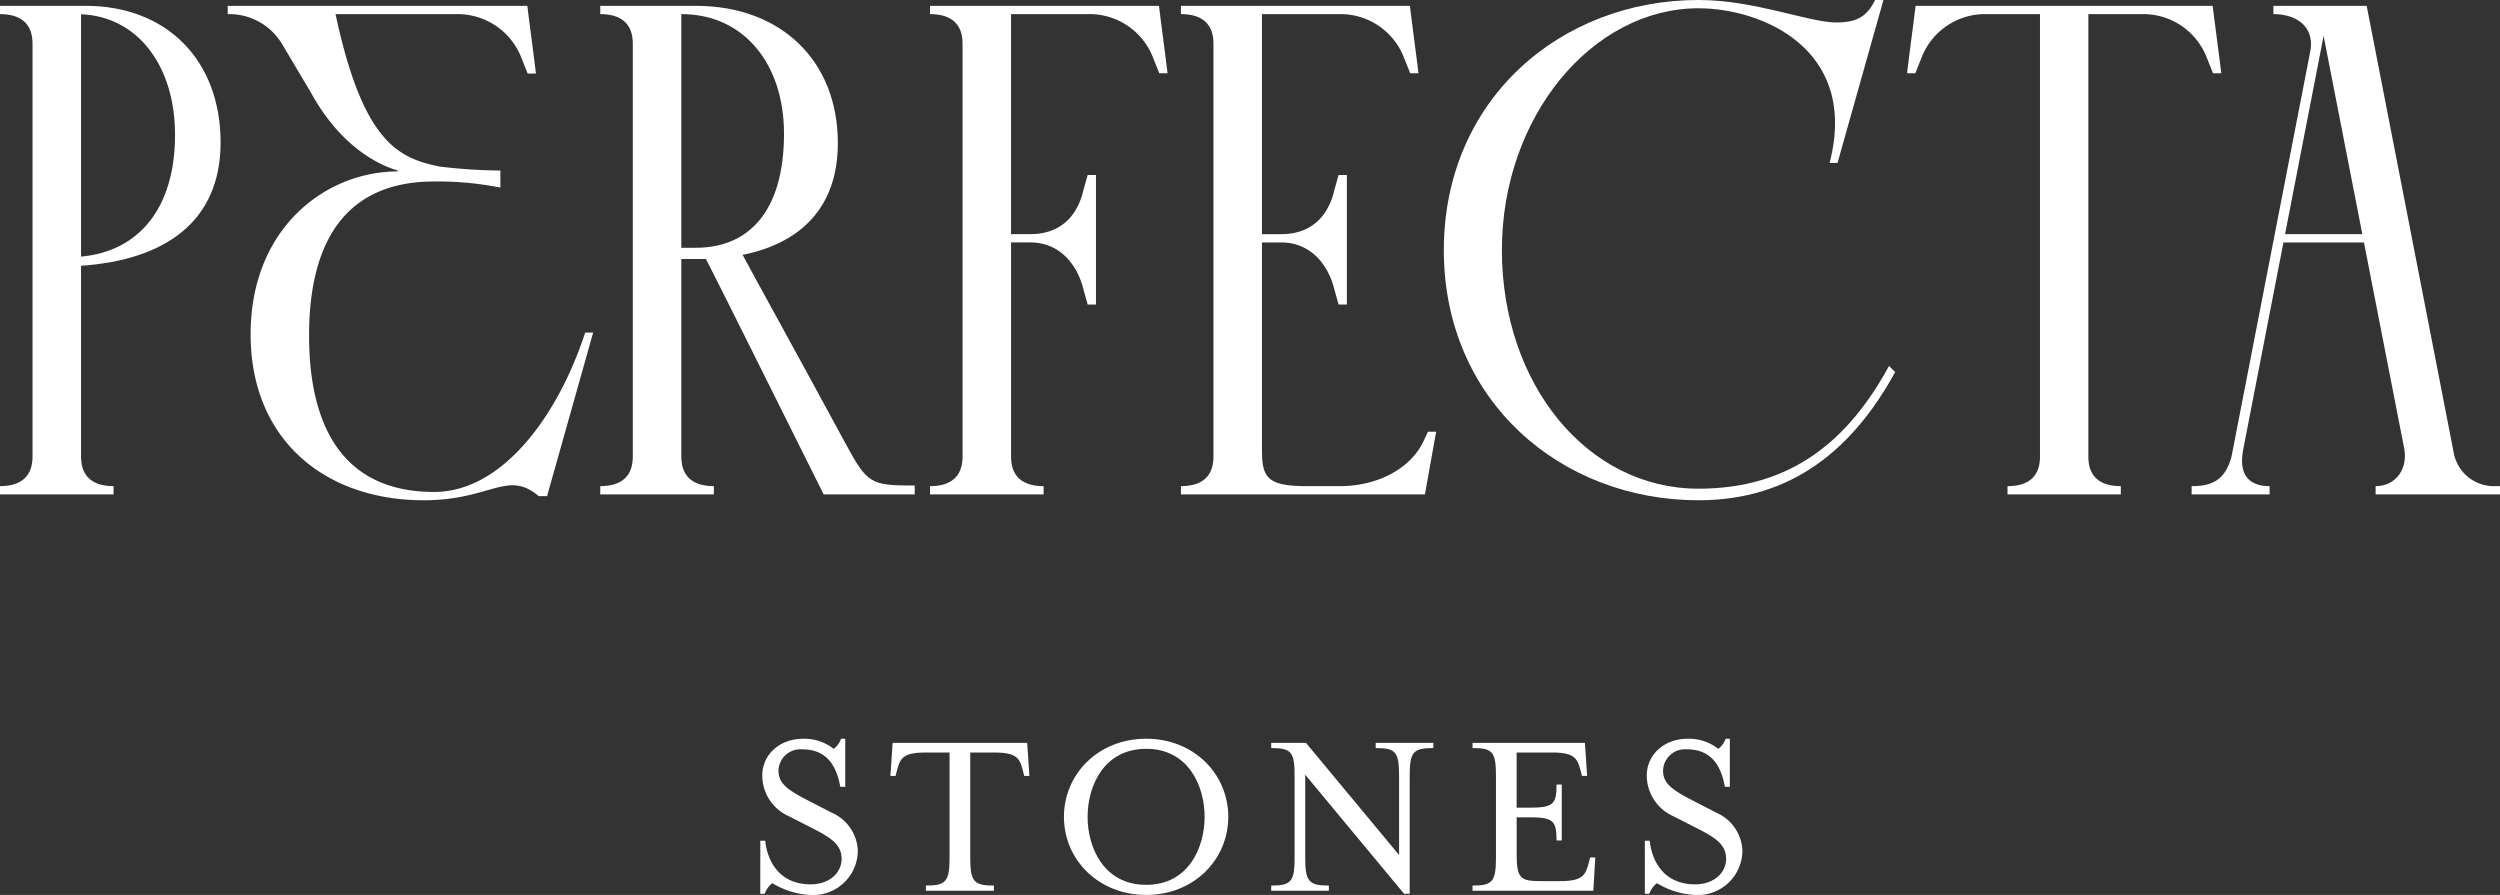 <?xml version="1.0" encoding="UTF-8"?>
<svg xmlns="http://www.w3.org/2000/svg" id="perfecta_logo_header" width="305.796" height="109.467" viewBox="0 0 305.796 109.467">
  <rect x="0" y="0" width="305.796" height="109.467" fill="#333333" stroke="none"/>
  <g id="Grupo_1" data-name="Grupo 1" transform="translate(93 90.359)">
    <path id="Trazado_1" data-name="Trazado 1" d="M664.565,352.539h.6c.211,2.08,1.417,5.335,5.576,5.335,2.14,0,3.767-1.3,3.767-3.134,0-1.808-1.477-2.652-3.526-3.707l-2.894-1.477a5.468,5.468,0,0,1-3.285-5c0-2.5,2.08-4.491,5-4.491a5.808,5.808,0,0,1,3.737,1.236,2.553,2.553,0,0,0,.9-1.236h.513v5.878h-.6c-.392-2.05-1.3-4.581-4.641-4.581a2.682,2.682,0,0,0-2.924,2.592c0,1.567,1.025,2.32,3.647,3.677l2.863,1.477a5.3,5.3,0,0,1,3.195,4.641,5.462,5.462,0,0,1-5.757,5.425,9.841,9.841,0,0,1-4.7-1.446,2.9,2.9,0,0,0-.934,1.3h-.542Z" transform="translate(-664.565 -340.061)" fill="#fff"></path>
    <path id="Trazado_2" data-name="Trazado 2" d="M713.813,358.957c2.5,0,2.893-.512,2.893-3.527V342.682h-2.953c-2.773,0-3.1.723-3.5,2.261l-.151.6h-.633l.271-4.039H726.2l.271,4.039h-.633l-.151-.6c-.392-1.538-.723-2.261-3.5-2.261h-2.953V355.43c0,3.014.391,3.527,2.893,3.527v.633h-8.319Z" transform="translate(-693.556 -340.994)" fill="#fff"></path>
    <path id="Trazado_3" data-name="Trazado 3" d="M769.349,349.615c0-5.244,4.22-9.554,10.066-9.554,5.817,0,10.036,4.31,10.036,9.554s-4.219,9.554-10.036,9.554C773.569,359.169,769.349,354.859,769.349,349.615Zm17.209,0c0-3.737-1.959-8.318-7.143-8.318-5.214,0-7.173,4.581-7.173,8.318s1.959,8.318,7.173,8.318C784.6,357.933,786.558,353.353,786.558,349.615Z" transform="translate(-732.21 -340.061)" fill="#fff"></path>
    <path id="Trazado_4" data-name="Trazado 4" d="M845.037,345.395V355.43c0,3.014.392,3.527,2.894,3.527v.633h-7.053v-.633c2.5,0,2.863-.512,2.863-3.527v-9.795c0-3.014-.362-3.5-2.863-3.5v-.633h4.25L856.52,355.22v-9.584c0-3.014-.362-3.5-2.863-3.5v-.633h7.052v.633c-2.5,0-2.893.482-2.893,3.5v14.316h-.693Z" transform="translate(-778.386 -340.994)" fill="#fff"></path>
    <path id="Trazado_5" data-name="Trazado 5" d="M910.365,358.957c2.5,0,2.864-.512,2.864-3.527v-9.795c0-3.014-.362-3.5-2.864-3.5v-.633h13.744l.271,4.039h-.633l-.151-.6c-.392-1.507-.723-2.261-3.5-2.261h-4.34v6.751h1.387c3.014,0,3.5-.3,3.5-2.833h.633v6.841h-.633c0-2.531-.482-2.833-3.5-2.833H915.76v4.37c0,3.014.362,3.436,2.863,3.436h2.471c2.773,0,3.1-.754,3.5-2.291l.151-.6h.633l-.241,4.069H910.365Z" transform="translate(-823.245 -340.994)" fill="#fff"></path>
    <path id="Trazado_6" data-name="Trazado 6" d="M969.815,352.539h.6c.211,2.08,1.416,5.335,5.576,5.335,2.139,0,3.767-1.3,3.767-3.134,0-1.808-1.477-2.652-3.526-3.707l-2.893-1.477a5.468,5.468,0,0,1-3.285-5c0-2.5,2.079-4.491,5-4.491A5.808,5.808,0,0,1,978.8,341.3a2.556,2.556,0,0,0,.9-1.236h.512v5.878h-.6c-.392-2.05-1.3-4.581-4.642-4.581a2.682,2.682,0,0,0-2.923,2.592c0,1.567,1.025,2.32,3.647,3.677l2.863,1.477a5.3,5.3,0,0,1,3.195,4.641,5.462,5.462,0,0,1-5.756,5.425,9.841,9.841,0,0,1-4.7-1.446,2.89,2.89,0,0,0-.934,1.3h-.543Z" transform="translate(-861.623 -340.061)" fill="#fff"></path>
  </g>
  <g id="Grupo_2" data-name="Grupo 2">
    <path id="Trazado_7" data-name="Trazado 7" d="M429.625,103.85c0-10.057-6.584-16.713-16.5-16.713H402.643V88.15c2.46,0,3.979,1.086,3.979,3.617v50.5c0,2.532-1.519,3.618-3.979,3.618V146.9h13.892v-1.013c-2.46,0-3.98-1.086-3.98-3.618V118.934C422.924,118.21,429.625,113.469,429.625,103.85Zm-5.571-.94c0,9.071-4.516,14.279-11.5,14.9V88.167C419.478,88.439,424.054,94.464,424.054,102.91Z" transform="translate(-402.643 -86.423)" fill="#fff"></path>
    <path id="Trazado_8" data-name="Trazado 8" d="M639.8,140.678c-6.222-11.5-10.925-19.969-12.589-23.08,7.163-1.447,11.648-5.861,11.648-13.675,0-10.057-6.946-16.786-17.365-16.786H609.8V88.15c2.46,0,3.979,1.086,3.979,3.617v50.5c0,2.532-1.519,3.618-3.979,3.618V146.9h13.892v-1.013c-2.46,0-3.979-1.086-3.979-3.618V118.1h3.011c1.956,3.8,8.747,17.487,14.4,28.8h11.137v-1.086C642.837,145.815,642.475,145.6,639.8,140.678ZM621.493,116.73h-1.781V88.15h.044c7.525,0,12.517,6.006,12.517,14.616C632.273,112.315,627.932,116.73,621.493,116.73Z" transform="translate(-536.375 -86.423)" fill="#fff"></path>
    <path id="Trazado_9" data-name="Trazado 9" d="M723.6,87.137h28.008c.29,2.388.76,5.861,1.049,8.248h-1.013l-.723-1.809a8.325,8.325,0,0,0-7.959-5.427h-9.45v26.915h2.353c3.473,0,5.716-1.964,6.512-5.427l.507-1.809H743.9v15.845h-1.013l-.507-1.809c-.8-3.256-3.039-5.788-6.512-5.788h-2.353V142.27c0,2.532,1.519,3.618,3.979,3.618V146.9H723.6v-1.013c2.461,0,3.98-1.086,3.98-3.618v-50.5c0-2.532-1.518-3.617-3.979-3.617Z" transform="translate(-609.843 -86.423)" fill="#fff"></path>
    <path id="Trazado_10" data-name="Trazado 10" d="M840.4,139.231l-.506,1.085c-1.591,3.473-5.716,5.572-10.274,5.572H825.6c-4.92,0-5.5-1.086-5.5-4.486V116.078h2.353c3.473,0,5.716,2.532,6.512,5.788l.507,1.809h1.013V107.83h-1.013l-.507,1.809c-.8,3.463-3.039,5.427-6.512,5.427H820.1V88.15h9.451a8.325,8.325,0,0,1,7.959,5.427l.723,1.809h1.013c-.29-2.387-.76-5.86-1.049-8.248H810.188V88.15c2.46,0,3.979,1.086,3.979,3.617v50.5c0,2.532-1.519,3.618-3.979,3.618V146.9h29.848s1.231-6.944,1.375-7.669Z" transform="translate(-665.739 -86.423)" fill="#fff"></path>
    <path id="Trazado_11" data-name="Trazado 11" d="M1098.158,87.137h-36.341c-.29,2.388-.76,5.861-1.049,8.248h1.013l.724-1.809a8.325,8.325,0,0,1,7.959-5.427h6.567v54.13c0,2.526-1.516,3.609-3.969,3.609V146.9h13.855v-1.013c-2.454,0-3.969-1.083-3.969-3.609V88.15h6.567a8.325,8.325,0,0,1,7.959,5.427l.723,1.809h1.013C1098.918,93,1098.447,89.525,1098.158,87.137Z" transform="translate(-827.504 -86.423)" fill="#fff"></path>
    <path id="Trazado_12" data-name="Trazado 12" d="M1195.993,145.888a4.988,4.988,0,0,1-4.965-4.187L1180.4,87.137h-11.412V88.15c2.46,0,4.6,1.162,4.6,3.71a6.321,6.321,0,0,1-.076.789l-9.645,49.622c-.781,2.906-2.418,3.618-4.88,3.618V146.9h9.537v-1.013c-2.46,0-3.858-1.333-3.212-4.563l4.907-25.247h9.847l4.916,25.169c.492,2.532-1.029,4.641-3.49,4.641V146.9h15.215v-1.013Zm-25.578-30.823,4.715-24.256,4.737,24.256Z" transform="translate(-890.911 -86.423)" fill="#fff"></path>
    <path id="Trazado_13" data-name="Trazado 13" d="M524.948,127.109c-3.258,10-10.03,19.489-18.483,19.489-12.878,0-15.287-10.677-15.287-19.127s2.409-18.848,15.3-18.848a39.134,39.134,0,0,1,8.1.745v-2.087a65.9,65.9,0,0,1-7.384-.478c-5.042-1.009-9.415-2.9-12.777-18.651H509.2a8.357,8.357,0,0,1,7.989,5.447l.726,1.816h1.017c-.291-2.4-.763-5.88-1.053-8.277H481.226v1.015a7.509,7.509,0,0,1,6.634,3.631l3.539,5.954c3.967,7.234,9.077,9.1,10.624,9.538v.115c-8.782,0-17.994,6.9-17.994,19.917s9.211,20.307,21.157,20.307c8.238,0,10.238-3.755,14.086-.508h1.017l5.638-20Z" transform="translate(-453.373 -86.423)" fill="#fff"></path>
    <path id="Trazado_14" data-name="Trazado 14" d="M956.126,130.634c-5.132,9.357-12.578,15.68-24.053,15.68-16.9,0-31.153-12.214-31.153-30.6s14.251-30.591,31.153-30.591c6.892,0,13.5,2.75,16.856,2.75,2.666,0,3.783-.843,4.752-2.75h1.012l-5.616,19.926h-.969c3.614-13.973-8.341-18.914-16.034-18.914-12.982,0-24.051,13.246-24.051,29.579S918.4,144.9,932.073,144.9c11.476,0,18.415-6.052,23.3-15.009Z" transform="translate(-724.313 -85.123)" fill="#fff"></path>
  </g>
</svg>
